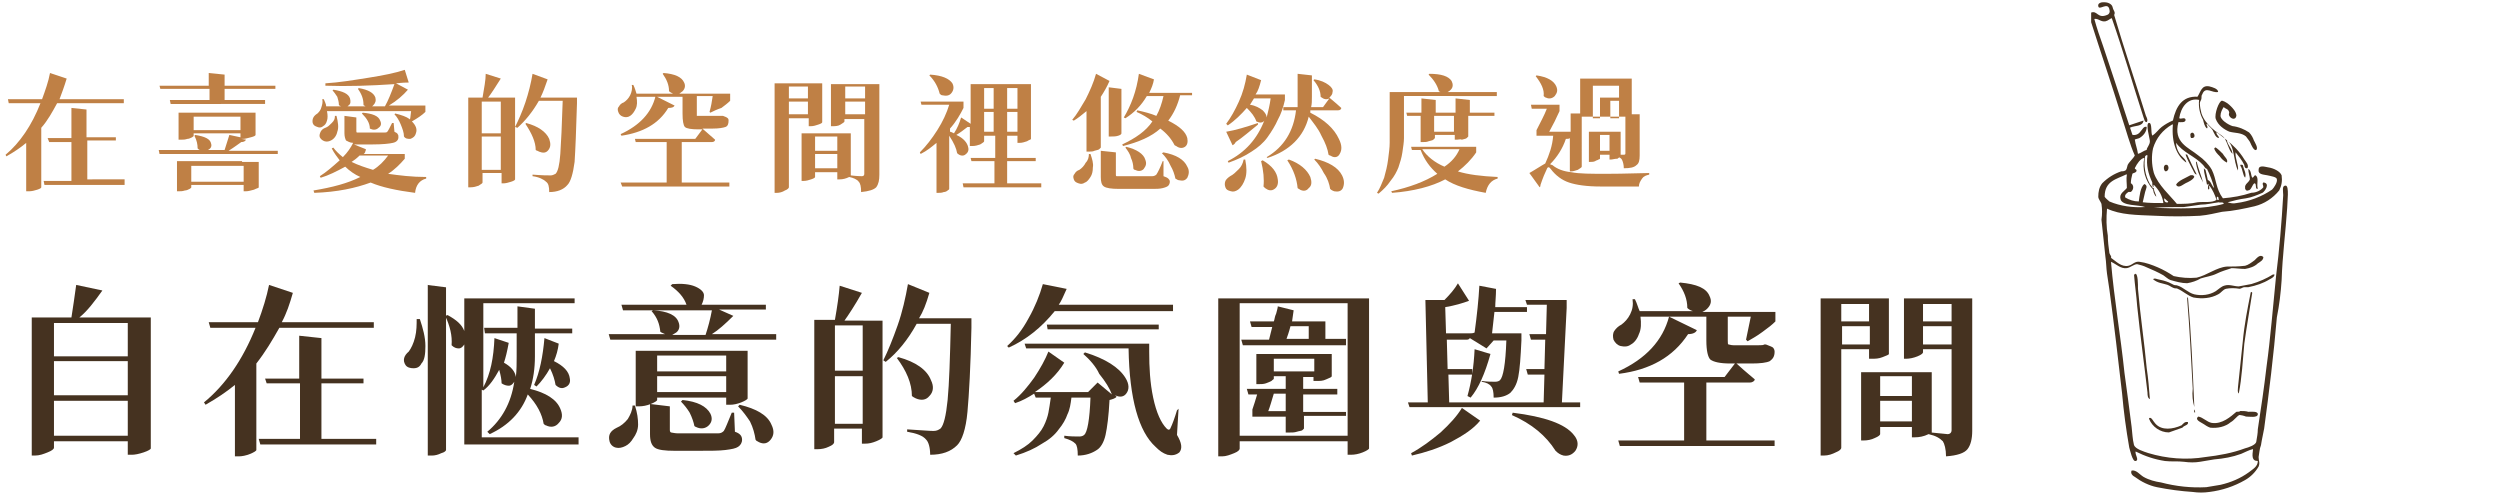 <?xml version="1.0" encoding="utf-8"?>
<!-- Generator: Adobe Illustrator 28.0.0, SVG Export Plug-In . SVG Version: 6.00 Build 0)  -->
<svg version="1.1" id="type_text01_sp" xmlns="http://www.w3.org/2000/svg" xmlns:xlink="http://www.w3.org/1999/xlink" x="0px"
	 y="0px" width="315px" height="63px" viewBox="0 0 315 63" enable-background="new 0 0 315 63" xml:space="preserve">
<g id="グループ_6263" transform="translate(280.185 0.286)">
	<g>
		<defs>
			<rect id="SVGID_1_" x="-16.7" y="0" width="24.8" height="61.9"/>
		</defs>
		<clipPath id="SVGID_00000036939817045072408350000013024870741841509548_">
			<use xlink:href="#SVGID_1_"  overflow="visible"/>
		</clipPath>
		
			<g id="グループ_6262" transform="translate(0 0)" clip-path="url(#SVGID_00000036939817045072408350000013024870741841509548_)">
			<path id="パス_28282" fill-rule="evenodd" clip-rule="evenodd" fill="#453220" d="M0,13.2c-0.2,0.3-0.4,0.7-0.4,1.1
				c0,0.5,0.9,1.1,1.5,1.3c0.8,0.1,1.5,0.4,2.1,0.8c0.3,0.3,0.5,0.7,0.6,1c0.1,0.2,0.6,1,0.3,1.2c-0.3,0.2-0.7-0.8-0.7-0.8
				c-0.1-0.3-0.4-0.6-0.6-0.9c-0.6-0.5-1.4-0.4-2.1-0.6C0,16-0.7,15.5-1,14.7c-0.2-0.6,0.4-2.3,0.8-2.3c0.4,0.1,0.8,0.4,1.1,0.7
				c0.2,0.2,0.7,0.7,0.7,1.2c-0.1,0.6-0.7,0.4-0.9,0c-0.1-0.2,0-0.3,0-0.4C0.6,13.4,0.3,13.5,0,13.2"/>
			<path id="パス_28283" fill-rule="evenodd" clip-rule="evenodd" fill="#453220" d="M-4.1,17.1c-0.1-0.1-0.1-0.3-0.1-0.5
				C-3.8,16-3.3,17.2-4.1,17.1"/>
			<path id="パス_28284" fill-rule="evenodd" clip-rule="evenodd" fill="#453220" d="M0.4,20.2C0,20-0.3,19.7-0.5,19.4
				c-0.3-0.3-0.6-0.6-0.7-1c0,0,0.1,0,0.1-0.1c0,0,0.1,0,0.1,0c0,0,0,0,0,0c0.3,0.2,0.6,0.5,0.9,0.8C0.1,19.5,0.6,19.8,0.4,20.2"/>
			<path id="パス_28285" fill-rule="evenodd" clip-rule="evenodd" fill="#453220" d="M-3.4,21.7c-0.3,0-0.4-0.5-0.6-0.8
				c-0.3-0.6-0.6-1.1-0.8-1.7c0.1-0.1,0,0,0.2,0C-4.2,20.1-3.8,20.9-3.4,21.7"/>
			<path id="パス_28286" fill-rule="evenodd" clip-rule="evenodd" fill="#453220" d="M-3.5,20.1h0.1c0.2,0.9,0.6,1.8,0.8,2.6
				C-3.1,21.8-3.4,21-3.5,20.1"/>
			<path id="パス_28287" fill-rule="evenodd" clip-rule="evenodd" fill="#453220" d="M2.4,20.5c0.1,0.5,0.5,1.1,0.3,1.6
				c-0.3-0.3-0.3-1.1-0.6-1.5c0-0.1,0-0.1,0-0.1C2.2,20.4,2.2,20.5,2.4,20.5"/>
			<path id="パス_28288" fill-rule="evenodd" clip-rule="evenodd" fill="#453220" d="M-7.1,20.5c0.3,0.3,0.1,0.8-0.2,0.8
				S-7.7,20.3-7.1,20.5"/>
			<path id="パス_28289" fill-rule="evenodd" clip-rule="evenodd" fill="#453220" d="M3.1,21L3.1,21c0.4,0.2,0.3,0.8,0.5,1.1
				c0.2,0,0.2-0.3,0.4-0.3c0.5,0.3,0.1,1.1,0.3,1.7c-0.4,0.1-0.1-0.6-0.4-0.7c-0.3,0.1-0.4,0.9-0.8,0.9c-0.2,0.1-0.3,0-0.4-0.2
				c0,0,0-0.1,0-0.1c-0.1-0.5,0.5-0.7,0.6-1.1C3.3,21.9,3.1,21.5,3.1,21"/>
			<path id="パス_28290" fill-rule="evenodd" clip-rule="evenodd" fill="#453220" d="M-3.7,22c-0.2,0.4-0.7,0.6-1.1,0.8
				C-5.2,23-5.7,23.5-6,23c0.2-0.5,1.3-0.9,1.8-1.2C-4.1,21.8-3.8,21.7-3.7,22"/>
			<path id="パス_28291" fill-rule="evenodd" clip-rule="evenodd" fill="#453220" d="M-8.9,23.4h0.1c0,0.5,0.3,0.8,0.3,1.1
				C-8.8,24.2-8.9,23.8-8.9,23.4"/>
			<path id="パス_28292" fill-rule="evenodd" clip-rule="evenodd" fill="#453220" d="M-11.1,34.2C-11.1,34.2-11.1,34.2-11.1,34.2
				c0.3,0.1,0.3,1.3,0.3,1.9c0.3,3.5,0.8,6.7,1.1,10c0.2,1.3,0.3,2.6,0.4,3.9c-0.3-0.1-0.3-0.6-0.3-0.8c-0.4-3.5-0.9-7.1-1.3-10.9
				c-0.1-1.4-0.3-2.7-0.4-4C-11.2,34.3-11.2,34.3-11.1,34.2"/>
			<path id="パス_28293" fill-rule="evenodd" clip-rule="evenodd" fill="#453220" d="M6.2,34.3c0.1,0,0.1,0,0.2,0
				c0,0.3-0.4,0.5-0.6,0.6c-0.8,0.5-1.7,0.8-2.7,1c-0.2,0-0.3,0-0.5,0c-0.2,0-0.4,0.2-0.6,0.2c-0.6-0.1-1.2-0.1-1.7,0
				c-0.4,0.1-0.6,0.5-1,0.7c-0.9,0.5-2,0.6-3.1,0.4c-0.7-0.2-1.3-0.8-2-1.1c-0.1-0.1-0.3,0-0.5-0.1c-0.3-0.1-0.5-0.3-0.8-0.4
				c-0.6-0.2-1.2-0.2-1.8-0.7c0.2-0.2,0.5,0,0.6,0c0.5,0.1,0.9,0.2,1.4,0.4c0.2,0.1,0.4,0.2,0.6,0.3c0.2,0.1,0.3,0,0.5,0.1
				c0.7,0.2,1.3,0.9,2.1,1.1c0.9,0.2,1.9,0.1,2.7-0.4c0.3-0.2,0.7-0.6,1.1-0.7c0.6-0.2,1.2,0.1,1.8,0.1c0.5-0.1,1.1-0.2,1.6-0.3
				C4.5,35.2,5.4,34.8,6.2,34.3"/>
			<path id="パス_28294" fill-rule="evenodd" clip-rule="evenodd" fill="#453220" d="M3.6,36.6c-0.3,2-0.7,4.2-1,6.4
				c-0.2,2.1-0.3,4.3-0.7,6.3c-0.2-0.2-0.1-0.5-0.1-0.8c0.2-1.8,0.4-3.8,0.6-5.7c0.2-2.2,0.6-4.2,1-6.2c0-0.1,0.1-0.1,0.1-0.1
				L3.6,36.6z"/>
			<path id="パス_28295" fill-rule="evenodd" clip-rule="evenodd" fill="#453220" d="M-4.6,37.2c0,0,0.1,0,0.1,0
				c0.4,4.5,0.6,9.1,0.8,13.8c-0.2-0.7-0.3-1.5-0.2-2.3C-4.1,45-4.3,41-4.6,37.4C-4.6,37.3-4.6,37.3-4.6,37.2"/>
			<path id="パス_28296" fill-rule="evenodd" clip-rule="evenodd" fill="#453220" d="M-3.7,51.3c0.1,0.1,0.1,0.3,0.1,0.4
				C-3.8,51.7-3.7,51.4-3.7,51.3"/>
			<path id="パス_28297" fill-rule="evenodd" clip-rule="evenodd" fill="#453220" d="M-3.2,52.2c0.6,0.1,1.1,0.7,1.7,0.8
				c1.3,0.2,2.4-0.8,3.1-1.4c0.2,0,0.4,0,0.5-0.1c0.3,0,0.7,0,1,0.1c0.4,0,1.2-0.1,1.2,0.3c0,0.5-1.1,0.3-1.5,0.3
				C2.6,52.1,2.1,52,2,52c-0.3,0.1-0.7,0.7-1.1,0.9c-0.7,0.6-1.7,0.8-2.6,0.7c-0.3-0.1-0.6-0.3-0.9-0.5C-2.9,52.9-3.7,52.6-3.2,52.2
				"/>
			<path id="パス_28298" fill-rule="evenodd" clip-rule="evenodd" fill="#453220" d="M-4.5,52.9c0.1,0.4-0.5,0.4-0.7,0.7
				c-0.6,0.2-1.1,0.4-1.7,0.6c-1.1,0-2.1-0.7-2.5-1.7c0-0.1,0-0.1,0-0.1c0.3-0.2,0.5,0.4,0.8,0.7c0.8,0.9,2.2,0.7,3.3,0.2
				C-5.1,53.1-4.9,52.8-4.5,52.9"/>
			<path id="パス_28299" fill-rule="evenodd" clip-rule="evenodd" fill="#453220" d="M7.8,23.1c-0.5,0-0.3,0.7-0.3,1.2
				c-0.2,3.5-0.5,7-0.9,10.2c-0.4,3.9-0.7,7.8-1.2,11.4c-0.3,2.6-0.7,5.3-1.1,7.9c0,0.5-0.1,1-0.2,1.6c-0.1,0.4-1,0.7-1.4,0.8
				c-1.6,0.6-3.3,0.9-5,1.1c-2.4,0.4-4.9,0.2-7.2-0.5c-0.6-0.2-1.6-0.5-1.8-1c-0.2-0.8-0.2-1.5-0.3-2.3c-0.3-2.3-0.6-4.7-0.9-6.8
				c-0.5-4.8-1.3-9.3-1.7-14c0.7,0.3,1.2,0.9,2,0.8c0.5-0.1,0.9-0.5,1.3-0.5c0.4,0.1,0.8,0.2,1.2,0.4c0.7,0.3,1.4,0.6,2.1,1
				c0.3,0.2,0.6,0.5,0.9,0.6c0.7,0.2,1.4,0.4,2.1,0.4c0.6-0.1,1.2-0.3,1.7-0.6c0.6-0.2,1.4-0.3,2-0.6c0.6-0.3,1.3-0.5,1.9-0.7
				c0.5,0,1.1,0.1,1.7,0.1c0.6-0.1,1.2-0.3,1.6-0.7c0.3-0.2,0.7-0.4,0.7-0.8c-0.4-0.4-0.8,0.1-1.1,0.4c-0.4,0.3-0.8,0.6-1.2,0.7
				c-0.8,0.1-1.6,0.1-2.3,0.1c-1.3,0.1-2.5,1.1-3.8,1.4c-1,0.1-2,0-2.9-0.2c-0.6-0.4-1.3-0.8-2-1.1c-0.7-0.3-1.5-0.6-2.3-0.7
				c-0.6-0.1-0.9,0.4-1.4,0.5c-0.9,0.2-1.6-0.6-2.2-1c0.1-0.2-0.1-0.3-0.2-0.6c-0.1-0.7-0.2-1.5-0.2-2.2c-0.2-1.1-0.2-2.2-0.1-3.4
				c1.7,0.8,3.7,0.8,6.1,0.9c1.9,0.1,3.7,0.1,5.6,0c1.1-0.1,1.8-0.3,2.8-0.5c1.4-0.1,2.8-0.4,4.1-0.7c1.2-0.3,2.3-1,3.1-2
				c0.3-0.6,0.4-1.2,0.3-1.9c-0.2-0.5-1-0.9-1.7-1c-0.5-0.1-1.2-0.3-1.2,0.3c-0.1,0.6,0.6,0.6,1.1,0.7c0.4,0.1,1.2,0.2,1.2,0.5
				c0.1,0.4-0.4,1.1-0.6,1.3c-1.3,0.9-2.9,1.5-4.5,1.7c-0.4,0.1-0.8,0-1.1-0.1c0.7-0.2,1.5-0.4,2.3-0.5c0.7-0.1,1.4-0.4,2.1-0.7
				c0.3-0.2,1-1.2,0.1-1.3c-0.2,0.2,0,0.3,0,0.6C4.7,23.7,4.1,24,3.5,24c-1.2,0.4-2.4,0.6-3.6,0.7c-0.9-1.2-0.8-2.4-1.4-3.6
				c-0.4-0.7-1-1.3-1.7-1.8c-1.2-1-3.2-1.6-2.5-4.2c0.3,0,0.9,0.1,0.9-0.3c-0.1-0.4-0.6,0-0.8-0.2c0.2-1.4,1.1-2.6,2.5-2.3
				c-0.1,0.9,0.1,1.8,0.5,2.5c0.1,0.4,0.2,0.9,0.5,1.1c0.2-0.3-0.2-0.4,0-0.6c0.2,0.3,0.5,0.5,0.7,0.8c0.2,0.4,0.4,1,0.8,1
				c0-0.3-0.4-0.4-0.3-0.8c0.3,0.3,0.6,0.4,0.9,0.7c0.5,0.6,0.6,1.6,1.1,2.1c0-0.6-0.6-1.1-0.7-1.7C1.4,18,1.2,20,1.8,21.2
				c0.1-0.7-0.4-1.6-0.3-2.3c0.4,0.5,0.8,1,1.1,1.6C2.6,20.7,2.7,21,3,20.9c0.2-0.4-0.2-0.8-0.4-1.1c-0.6-1-1.4-1.8-2.3-2.5
				c-1.2-1-2.6-1.8-3.1-3.3c-0.1-0.4-0.2-0.8-0.2-1.3c0-0.2,0.2-0.4,0.2-0.6c0-0.2,0-0.4,0.1-0.5c0.4-1.1,1.3-0.1,2-0.3
				c0-0.4-0.7-0.6-1.1-0.7c-1-0.2-1.1,0.7-1.5,1.3c-1.9-0.1-2.7,1.2-3.1,3c-0.5,0.2-1,0.5-1.4,0.8c-0.4,0.3-0.7,0.8-1.2,1.1
				c-0.2-0.4,0-1.6-0.4-1.6c-0.5,0,0.1,2,0.1,2.3c0,0.5-0.4,0.8-0.4,1.1c-0.4,0.1-0.7,0.4-1.1,0.5c-0.1-0.7-0.3-1.1-0.4-1.8
				c0.2-0.1,0.4-0.1,0.6-0.2c0.5-0.3,0.9-0.8,0.9-1.4c-0.4-0.1-0.5,0.3-0.8,0.6c-0.2,0.3-0.6,0.5-1,0.4c-0.1-0.3-0.2-0.6-0.3-0.9
				c0.6-0.3,1.6-0.1,1.7-0.9c-0.6,0.2-1.2,0.4-1.8,0.6c-1.1-3.4-2.2-6.7-3.3-10c-0.4-1.1-0.8-2.3-1.1-3.4c0.5-0.1,0.8,0.4,1.4,0.3
				c0.4-0.1,0.5-0.3,0.8-0.4c1.4,4,2.7,8.5,4,12.5c0.1,0.2,0.1,0.6,0.4,0.6c0.2-0.2,0-0.6-0.1-0.8c-1.3-4.2-2.8-8.6-4-12.7
				c0.2-0.4-0.1-0.5-0.2-1c-0.2-0.8-2-0.8-1.8-0.1c0.1,0.6,1.2-0.6,1.4,0.4c0.1,0.3,0,0.6-0.3,0.7c-1.2,0.5-1.2-0.6-2-0.3
				c-0.4,0.2-0.1,0.5-0.1,0.9c1.3,4.1,2.7,8.2,4,12.4c0.5,1.5,1,3.4,1.6,4.7c-0.2,0.4-0.7,0.8-0.9,1.2c-0.1,0.3-0.1,0.6-0.3,0.7
				c-0.2,0.1-0.3,0.1-0.5,0.1c-0.9,0.3-1.7,0.8-2.4,1.5c-0.4,0.5-0.5,1.1-0.5,1.7c0,0.3,0.3,0.6,0.4,0.9c0.1,0.7,0.1,1.3,0,2
				l0.5,4.7c0.1,0.6,0.1,1.4,0.2,2.1s0.2,1.3,0.3,2c0.6,4.4,1.1,8.8,1.6,13.1c0.2,2.3,0.5,4.5,0.9,6.8c0.1,0.3,0.4,1.8,0.8,1.7
				c0.5-0.1-0.1-0.8,0-1.2c1.2,0.6,2.4,1,3.7,1.2c0.8,0.1,1.6,0,2.4,0.1c0.7,0.1,1.4,0.1,2,0c0.6-0.1,1.2-0.2,1.8-0.3
				c1.2-0.1,2.3-0.3,3.4-0.7c0.5-0.2,1-0.5,1.5-0.6c-0.1,0.8-0.2,1.5,0.6,1.5c0,0.7-0.6,1-1.1,1.4c-1.1,0.8-2.3,1.3-3.6,1.6
				c-0.6,0.1-1.2,0.2-1.8,0.3c-1.9,0.1-3.8-0.1-5.7-0.6c-0.7-0.1-1.5-0.3-2.2-0.7c-0.5-0.3-0.9-0.9-1.5-0.8
				c-0.2,0.4,0.2,0.7,0.4,0.8c0.8,0.6,1.8,1.1,2.8,1.3c1.5,0.3,3,0.5,4.5,0.6c0.7,0.1,1.4,0.1,2.1,0c1.6-0.2,3.1-0.7,4.5-1.5
				c0.7-0.4,1.3-1,1.7-1.7c0.2-0.5,0-0.7,0-1.2c0.1-0.5,0.1-1,0.3-1.5c0.1-0.7,0.3-1.5,0.4-2.1c0.6-4.4,1.2-9.3,1.6-14
				C7,38.2,7.2,36.6,7.3,35c0.1-3.1,0.5-6,0.7-9.1C8,25.2,8.3,23.1,7.8,23.1 M0,25.4c-2.4,0.7-5.8,0.6-8.8,0.5
				c1.3-0.1,2.5-0.1,3.8-0.1c0.7-0.1,1.4-0.2,2.1-0.3c0.8,0,1.5-0.2,2.3-0.3C-0.5,25.3,0,25.1,0,25.4 M-7.5,24.7
				c0.2,0.1,0.3,0.3,0.5,0.4c0,0.2-0.2,0.1-0.3,0.1C-7.5,25.1-7.5,24.9-7.5,24.7 M-0.8,24.5c0.2,0,0.1,0.2,0.2,0.4h-0.2
				C-0.9,24.7-0.9,24.6-0.8,24.5 M-8.9,18.4c0.4-1.3,1.2-2.3,2.4-3c0,0,0.1,0,0.1,0c-0.2,2.3,0.5,4,1.7,4.8
				c-0.1-0.5-0.6-0.7-0.9-1.2C-5.8,18.7-6,18.2-6,17.7c0.8,1.2,2.4,1.7,3.4,2.8c0.2,0.2,0.2,0.4,0.5,0.5c0.4,0.8,0.7,1.6,0.9,2.4
				c-0.3-0.2-0.4-0.9-0.8-1c-0.1-0.5-0.2-0.9-0.3-1.3c-0.1,0-0.1-0.1-0.2-0.2c0,0.7,0.3,1.4,0.4,2.1c0.1,0,0.1-0.2,0.2-0.1
				c0,0.2-0.2,0.5,0,0.7c0.2-0.1,0-0.3,0.1-0.5c0.4,0.5,0.7,1.2,0.9,1.8c-0.6,0.4-1.5,0.2-2.4,0.3c-0.9,0.2-1.7,0.2-2.6,0.2
				c-0.8-1-2.4-2.4-2.9-3.9C-9.1,20.4-9.1,19.3-8.9,18.4 M-12,23.9c0.1,0,0.2,0,0.3,0c0.4-0.3,0.4-0.9,0-1.1c0-0.4,0.1-0.8,0.2-1.2
				c0.1-0.1,0.4-0.1,0.5-0.3c0.1-0.3-0.2-0.2-0.2-0.4c0.3-0.6,0.7-1.2,1.2-1.3c-0.3,1.4,0.1,2.9,1.1,4c0-0.3-0.2-0.4-0.4-0.7
				c-0.6-1.1-0.8-2.3-0.6-3.5c0.1-0.1,0.2-0.2,0.3-0.1c-0.2,1.2,0.1,2.3,0.6,3.4c0,0.2,0,0.4,0.1,0.6c0.1,0,0-0.3,0.1-0.3
				c0.6,0.6,1.1,1.4,1.2,2.3c-0.9,0-1.8,0-2.6-0.1c0.1-0.4,0.2-0.9,0.3-1.3c0.1-0.4,0.4-0.8-0.1-1c-0.5,0.4-0.6,1.5-0.7,2.2
				c-0.6,0-1.2-0.2-1.7-0.5C-12.5,24.3-12.3,24.1-12,23.9 M-15,24.5c0-2,1.5-2.2,2.7-2.8h0.1c-0.1,0.6,0,1.1,0,1.7
				c-0.3,0.4-1,0.7-0.8,1.4c0.2,0.9,2.3,0.7,3.1,1c-1.5,0.1-3.1-0.1-4.5-0.7C-14.6,24.9-14.9,24.7-15,24.5"/>
		</g>
	</g>
</g>
<g>
	<path fill="#BF8045" d="M5.2,16.1v0.5v7c0,0.1-0.2,0.2-0.5,0.3c-0.3,0.1-0.7,0.2-1,0.2H3.3V18c-0.7,0.6-1.6,1.2-2.5,1.7l-0.1-0.2
		C2.5,18,4,15.8,5.1,13h-4L1,12.5h4.3c0.4-1.1,0.8-2.2,1-3.3l2.1,0.7c-0.3,1-0.6,1.8-0.9,2.6h8.1V13H7.2C6.6,14.1,6,15.2,5.2,16.1z
		 M15.7,22.8v0.5H5.6l-0.1-0.5H9v-4.9H6.2L6,17.4h3v-3.8l1.9,0.2v3.5h3.7v0.4H11v4.9H15.7z"/>
	<path fill="#BF8045" d="M35,18.9v0.5H20.1L20,18.9h5.2c-0.1,0-0.2-0.1-0.3-0.2c0-0.5-0.1-1-0.4-1.6l0.1-0.1c1.2,0.2,1.9,0.5,2,1.1
		c0.1,0.3,0,0.6-0.4,0.8l2.1,0c0.2-0.6,0.4-1.3,0.6-1.9l1.4,0.3v-0.5h-5.9v0.3c0,0.1-0.1,0.1-0.2,0.2c-0.2,0.1-0.4,0.2-0.6,0.2
		c-0.3,0.1-0.5,0.1-0.8,0.1h-0.3v-3.4h2h5.6h2.1V15v2c0,0.1-0.2,0.2-0.6,0.3c-0.4,0.1-0.7,0.2-1,0.2h-0.2l0.6,0.1
		c-0.1,0.2-0.3,0.3-0.6,0.3c-0.3,0.2-0.8,0.6-1.6,1.1H35z M20.2,11.2l-0.1-0.4h6.2V9.2l2,0.2v1.4h6.4v0.4h-6.4v1.4h5.1v0.5H21.5
		l-0.1-0.5h5v-1.4H20.2z M30.5,20.4h2.1v0.7v2.5c0,0.1-0.2,0.1-0.6,0.3c-0.4,0.1-0.7,0.2-1,0.2h-0.3v-0.8h-6.6v0.3
		c0,0.1-0.1,0.1-0.2,0.2c-0.2,0.1-0.4,0.2-0.6,0.2c-0.3,0.1-0.5,0.1-0.7,0.1h-0.3v-3.8h2H30.5z M24.1,22.9h6.6v-2h-6.6V22.9z
		 M24.4,16.4h5.9v-1.7h-5.9V16.4z"/>
	<path fill="#BF8045" d="M51.8,14H41.2c0.1,0.5,0.1,0.9,0,1.2c-0.1,0.4-0.3,0.6-0.5,0.7c-0.2,0.2-0.5,0.2-0.7,0.1
		c-0.3-0.1-0.5-0.2-0.6-0.5c-0.1-0.5,0.1-0.9,0.6-1.2c0.2-0.2,0.4-0.4,0.5-0.8c0.1-0.3,0.2-0.7,0.1-1l0.2,0c0.1,0.3,0.3,0.6,0.3,0.9
		h7.4c0.4-0.7,0.8-1.7,1.2-2.8c-3,0.2-5.9,0.3-8.7,0.2l0-0.3c1.7-0.1,3.5-0.4,5.4-0.7c1.9-0.3,3.4-0.6,4.6-1l0.5,1.6
		c-0.9,0-1.4,0.1-1.6,0.1l1.5,0.8c-0.6,0.7-1.4,1.4-2.4,2h2.7h1.9v0.8c-0.4,0.4-1,0.8-1.7,1.2c0.5,0.5,0.7,1,0.5,1.5
		c-0.1,0.4-0.4,0.6-0.7,0.7c-0.3,0-0.6,0-0.8-0.3c0-0.5-0.2-1-0.4-1.5c-0.2-0.5-0.5-1-0.8-1.3l0.1-0.1c0.8,0.2,1.4,0.4,1.8,0.7
		C51.7,15.2,51.7,14.7,51.8,14z M51,19.2V20c-0.6,0.7-1.3,1.4-2.1,1.9c1.4,0.2,3,0.4,4.8,0.4v0.2c-0.8,0.2-1.3,0.8-1.4,1.8
		C50,24,48.1,23.6,46.7,23c-1.9,0.7-4.2,1.2-7.1,1.3L39.5,24c2.4-0.4,4.3-0.9,5.9-1.7C44.7,22,44,21.5,43.5,21
		c-1.1,0.6-2.1,1.1-3.1,1.4l-0.1-0.2c0.8-0.5,1.6-1.2,2.5-2c-0.3-0.4-0.7-0.9-1-1.5l0.2-0.1c0.3,0.4,0.7,0.8,1.2,1.2
		c0.6-0.6,1-1.2,1.3-1.8c-0.4,0-0.7-0.2-0.9-0.3c-0.1-0.2-0.2-0.5-0.2-0.9v-2.2l1.5,0.2v1.7c0,0.1,0,0.2,0.1,0.2c0.1,0,0.2,0,0.5,0
		H47c0.8,0,1.3,0,1.4,0c0.2,0,0.3,0,0.4-0.1c0.1-0.1,0.3-0.5,0.6-1.1h0.2l0.1,1.1c0.2,0.1,0.4,0.2,0.4,0.3c0.1,0.1,0.1,0.2,0.1,0.4
		c0,0.3-0.2,0.6-0.7,0.7c-0.4,0.1-1.3,0.2-2.6,0.2h-1.8c-0.2,0-0.4,0-0.5,0l1.5,0.6c0,0.2-0.1,0.3-0.1,0.4c-0.1,0.1-0.1,0.2-0.2,0.2
		H49H51z M42.2,14.6h0.2c0.2,0.8,0.3,1.5,0.1,2c-0.1,0.5-0.4,0.9-0.8,1.1c-0.2,0.1-0.5,0.2-0.8,0.1c-0.3-0.1-0.5-0.3-0.6-0.5
		c-0.1-0.2,0-0.5,0.1-0.7c0.1-0.2,0.3-0.4,0.6-0.5c0.3-0.1,0.5-0.3,0.8-0.6C42.1,15.2,42.2,15,42.2,14.6z M41.9,11.4l0.1-0.1
		c1.2,0.2,1.9,0.5,2.1,1.1c0.1,0.4,0.1,0.7-0.2,0.9c-0.3,0.3-0.7,0.3-1.1,0c-0.1,0-0.1-0.1-0.1-0.1c0-0.3-0.1-0.7-0.2-1
		C42.3,11.9,42.1,11.6,41.9,11.4z M48.9,19.6h-3.6c-0.4,0.4-0.7,0.6-1,0.8c0.8,0.4,1.7,0.7,2.7,1C47.7,21,48.4,20.3,48.9,19.6z
		 M45.1,11.2l0.1-0.1c1.2,0.2,1.9,0.6,2.1,1.2c0.1,0.4,0,0.7-0.3,1c-0.3,0.3-0.7,0.3-1.1,0c-0.1,0-0.1-0.1-0.1-0.1
		C45.8,12.5,45.6,11.9,45.1,11.2z M45.6,14.3l0.1-0.1c1.2,0.1,2,0.4,2.2,1c0.2,0.4,0.1,0.7-0.2,0.9c-0.3,0.3-0.7,0.3-1.1,0.1
		C46.6,15.5,46.2,14.9,45.6,14.3z"/>
	<path fill="#BF8045" d="M64.9,12.3v0.8v9.5c0,0.1-0.2,0.2-0.5,0.3c-0.3,0.1-0.7,0.2-0.9,0.2h-0.3v-1.3h-2.4v1.2
		c0,0.1-0.2,0.2-0.5,0.4c-0.3,0.1-0.6,0.2-1,0.2H59V12.3h1.8c0.2-1.2,0.4-2.2,0.4-3l1.9,0.6c-0.7,1.1-1.2,1.9-1.6,2.4H63H64.9z
		 M63.1,12.8h-2.4v4h2.4V12.8z M60.7,21.4h2.4v-4.2h-2.4V21.4z M72.7,12.3V13c-0.1,3.4-0.2,5.9-0.3,7.4c-0.2,1.5-0.5,2.5-0.9,2.9
		c-0.5,0.6-1.3,0.9-2.3,0.9c0-0.7-0.1-1.1-0.4-1.3c-0.3-0.3-0.9-0.6-1.7-0.7l0-0.2c1.2,0.1,1.9,0.1,2.3,0.1c0.2,0,0.4-0.1,0.6-0.2
		c0.3-0.3,0.5-1.1,0.6-2.5c0.1-1.4,0.2-3.6,0.3-6.7h-3c-0.8,1.4-1.7,2.5-2.7,3.4L64.9,16c0.4-0.8,0.9-1.9,1.3-3.1
		c0.4-1.2,0.7-2.4,0.9-3.6L69,10c-0.3,0.9-0.6,1.7-0.9,2.3h2.5H72.7z M66.2,15.6l0.1-0.1c1.5,0.4,2.5,1.1,2.9,2
		c0.2,0.6,0.2,1-0.1,1.4c-0.3,0.4-0.7,0.4-1.2,0.2c-0.1-0.1-0.3-0.1-0.4-0.2C67.5,17.9,67,16.8,66.2,15.6z"/>
	<path fill="#BF8045" d="M89.5,14.2l-0.1-0.1c0.2-0.7,0.3-1.3,0.4-2h-2v2.1c0,0.2,0,0.3,0,0.4c0,0,0.2,0,0.4,0h2.3
		c0.2,0,0.4,0,0.5,0h0.1c0.3,0.1,0.5,0.2,0.6,0.3c0.1,0.1,0.1,0.2,0.1,0.3c0,0.4-0.1,0.7-0.4,0.8c-0.3,0.1-0.8,0.2-1.6,0.2h-1.3
		c0.9,0.8,1.5,1.3,1.6,1.4c0,0.2-0.2,0.3-0.4,0.3h-3.8V23h6v0.5H78.4L78.2,23H84v-5.1h-3.9L80,17.5h7.6l0.9-1.2H88
		c-0.9,0-1.5-0.1-1.7-0.3c-0.2-0.2-0.3-0.8-0.3-1.7v-2.1h-5.8c0.1,0.6,0.1,1.1-0.1,1.5c-0.2,0.4-0.4,0.7-0.7,0.9
		c-0.3,0.2-0.6,0.2-0.9,0.1c-0.3-0.1-0.5-0.3-0.6-0.6c-0.1-0.3-0.1-0.5,0.1-0.7c0.1-0.2,0.3-0.4,0.6-0.5c0.3-0.2,0.6-0.5,0.8-0.9
		s0.3-0.9,0.2-1.3l0.2,0c0.2,0.4,0.3,0.8,0.4,1.1h4.6c-0.2-0.1-0.4-0.2-0.5-0.3c0-0.8-0.3-1.5-0.8-2.2l0.1-0.1
		c1.4,0.1,2.3,0.5,2.6,1.2c0.2,0.4,0.1,0.8-0.2,1.1c-0.1,0.1-0.3,0.2-0.4,0.3h4.2h2.2v0.9c-0.3,0.3-0.7,0.6-1.1,0.9
		C90.3,13.8,89.9,14,89.5,14.2z M78.3,17.1l-0.1-0.2c2.4-1.1,3.9-2.7,4.4-4.8l2.4,1.2c-0.1,0.2-0.3,0.3-0.8,0.3
		C83,15.6,81,16.7,78.3,17.1z"/>
	<path fill="#BF8045" d="M101.8,14.9h-2.4v8.7c0,0.1-0.2,0.3-0.5,0.4c-0.3,0.2-0.7,0.3-1,0.3h-0.3V10.5h1.9h2.2h1.9v0.7v4.2
		c0,0.1-0.2,0.2-0.5,0.3c-0.3,0.1-0.6,0.2-0.9,0.2h-0.3V14.9z M101.8,10.9h-2.4v1.5h2.4V10.9z M99.4,14.4h2.4v-1.6h-2.4V14.4z
		 M110.8,10.5v0.8V22c0,0.7-0.1,1.2-0.4,1.6c-0.3,0.3-0.9,0.5-1.9,0.6c0-0.7-0.1-1.1-0.3-1.3c-0.2-0.3-0.7-0.5-1.2-0.6
		c-0.4,0.2-0.8,0.3-1.2,0.3h-0.3v-0.9h-2.8v0.6c0,0.1-0.2,0.2-0.5,0.3c-0.3,0.1-0.6,0.2-1,0.2H101v-6h1.7h2.6h1.9v0.7v4.6
		c0.8,0.1,1.3,0.1,1.4,0.1c0.2,0,0.3-0.1,0.3-0.3v-6.9h-2.5v0.3c0,0.1-0.2,0.2-0.5,0.4s-0.7,0.2-1,0.2h-0.2v-5.3h1.8h2.3H110.8z
		 M105.5,17.2h-2.8V19h2.8V17.2z M102.7,21.2h2.8v-1.8h-2.8V21.2z M109,10.9h-2.5v1.5h2.5V10.9z M106.5,14.4h2.5v-1.6h-2.5V14.4z"/>
	<path fill="#BF8045" d="M131.2,23.1v0.5h-9.8l-0.1-0.5h4v-2.8h-2.9l-0.1-0.4h3.1v-2.8H124v0.7c0,0.1-0.2,0.2-0.5,0.4
		c-0.3,0.1-0.6,0.2-1,0.2h-0.3V16c-0.1,0-0.2,0-0.3,0c-0.5,0.4-0.9,0.7-1.4,1c0.9,0.4,1.4,1,1.5,1.6c0.1,0.4-0.1,0.7-0.4,0.9
		c-0.3,0.2-0.7,0.1-1-0.2c-0.1-0.6-0.4-1.3-1-2.2v6.7c0,0.1-0.1,0.1-0.2,0.2c-0.1,0.1-0.3,0.2-0.5,0.2c-0.2,0.1-0.5,0.1-0.7,0.1H118
		V18c-0.6,0.5-1.2,1-2,1.4l-0.1-0.2c0.8-0.8,1.5-1.7,2.2-2.8c0.7-1.1,1.2-2.2,1.5-3.2h-3.5l-0.1-0.4h3.5h1.9v0.8
		c-0.4,0.8-0.9,1.7-1.7,2.6v0.4c0.1,0,0.3,0.1,0.5,0.2c0.4-0.6,0.7-1.3,0.9-2l1.2,0.8v-5h1.8h3.9h1.9v0.7v6.2c0,0.1-0.2,0.1-0.5,0.3
		c-0.3,0.1-0.6,0.2-0.9,0.2h-0.3v-0.9h-1.3v2.8h3.6v0.4h-3.6v2.8H131.2z M117.1,9.5l0.1-0.1c1.5,0.1,2.4,0.5,2.8,1.1
		c0.2,0.4,0.2,0.8-0.1,1.2c-0.3,0.4-0.7,0.4-1.2,0.3c-0.1,0-0.2-0.1-0.3-0.2C118.2,11,117.8,10.2,117.1,9.5z M125.3,11.1H124v2.6
		h1.2V11.1z M124,16.6h1.2v-2.5H124V16.6z M128.2,11.1h-1.3v2.6h1.3V11.1z M126.9,16.6h1.3v-2.5h-1.3V16.6z"/>
	<path fill="#BF8045" d="M136.9,19v-5c-0.6,0.5-1.1,0.9-1.6,1.2l-0.2-0.1c0.6-0.7,1.1-1.6,1.7-2.6c0.5-1,1-2.1,1.3-3.2l1.7,0.9
		c-0.3,0.7-0.7,1.4-1.1,2v0.5v5.9c0,0-0.1,0.1-0.2,0.2c-0.1,0.1-0.3,0.1-0.6,0.2c-0.2,0.1-0.4,0.1-0.6,0.1H136.9z M137.2,19.4h0.2
		c0.2,0.6,0.4,1.2,0.3,1.7c0,0.5-0.1,0.9-0.3,1.2c-0.2,0.3-0.4,0.6-0.7,0.7c-0.3,0.2-0.5,0.2-0.8,0.1c-0.3-0.1-0.5-0.2-0.6-0.5
		c-0.1-0.3-0.1-0.5,0.1-0.7c0.1-0.2,0.3-0.4,0.6-0.5c0.3-0.2,0.6-0.5,0.8-0.9C137.1,20.2,137.2,19.8,137.2,19.4z M146.6,20.4l0,1.8
		c0.3,0.1,0.5,0.2,0.6,0.3c0.1,0.1,0.2,0.2,0.2,0.4c0,0.2-0.1,0.4-0.2,0.5c-0.1,0.1-0.3,0.2-0.7,0.3s-0.8,0.1-1.3,0.1
		c-0.5,0-1.2,0-2.1,0H141c-1,0-1.6-0.1-1.9-0.3c-0.3-0.2-0.4-0.6-0.4-1.2v-3.3l1.9,0.2v2.8c0,0.1,0,0.2,0.1,0.2c0.1,0,0.3,0,0.6,0
		h2.2c1,0,1.6,0,1.7,0c0.2,0,0.4-0.1,0.5-0.2c0.2-0.3,0.5-0.9,0.8-1.7H146.6z M139.7,17.2v-6.2l1.6,0.2v5.6c0,0.1-0.1,0.2-0.4,0.3
		c-0.3,0.1-0.6,0.1-0.9,0.1H139.7z M150.2,11.6V12h-1.5c-0.3,1.2-0.8,2.3-1.5,3.2c1.4,0.7,2.2,1.4,2.4,2.2c0.1,0.5,0,0.9-0.3,1.1
		c-0.3,0.2-0.7,0.2-1.1-0.1c-0.1,0-0.1-0.1-0.2-0.1c-0.4-0.8-1-1.5-1.8-2.1c-1.1,1-2.7,1.7-4.7,2.2l-0.1-0.2c1.7-0.8,3-1.7,3.8-2.9
		c-0.6-0.5-1.3-0.9-2-1.2l0.1-0.2c0.9,0.2,1.7,0.4,2.4,0.7c0.4-0.7,0.7-1.6,0.9-2.5h-2.1c-0.7,1.2-1.6,2.1-2.7,2.8l-0.2-0.1
		c0.9-1.5,1.6-3.3,1.9-5.5l1.9,0.7c-0.1,0.6-0.3,1.1-0.6,1.7H150.2z M141.8,18.6l0.1-0.1c1.3,0.3,2.2,0.9,2.4,1.6
		c0.2,0.5,0.1,0.8-0.2,1.2c-0.3,0.3-0.7,0.3-1.1,0.1c-0.1,0-0.2-0.1-0.2-0.2c0-0.4-0.1-0.9-0.3-1.3C142.4,19.4,142.1,19,141.8,18.6z
		 M146.4,19.3l0.2-0.1c1.6,0.3,2.6,0.9,3,1.8c0.3,0.5,0.2,1,0,1.4c-0.3,0.4-0.6,0.4-1.1,0.3c-0.1,0-0.2-0.1-0.4-0.2
		c-0.1-0.5-0.3-1.1-0.6-1.6C147.2,20.2,146.8,19.7,146.4,19.3z"/>
	<path fill="#BF8045" d="M156.7,20.1l0.2,0c0.2,1,0.2,1.8,0,2.4c-0.2,0.6-0.5,1.1-0.9,1.4c-0.3,0.2-0.6,0.3-0.9,0.2
		c-0.4-0.1-0.6-0.2-0.7-0.5c-0.1-0.3-0.1-0.5,0-0.8c0.1-0.2,0.3-0.4,0.6-0.6c0.4-0.2,0.7-0.5,1.1-0.9
		C156.4,21,156.6,20.6,156.7,20.1z M154.8,20.5l-0.1-0.2c2.2-1.1,3.7-2.8,4.6-5.1c-0.2,0.3-0.6,0.3-1,0.1c-0.2-0.6-0.6-1.1-1.2-1.7
		c-0.7,0.8-1.5,1.6-2.4,2.2l-0.2-0.2c0.6-0.8,1.1-1.7,1.6-2.8c0.5-1.1,0.8-2.2,1-3.4l1.8,0.7c-0.2,0.8-0.4,1.4-0.7,1.8h1.8h1.9v0.7
		c-0.2,0.9-0.5,1.8-0.9,2.5c-0.3,0.7-0.8,1.5-1.3,2.2c-0.5,0.7-1.2,1.3-2,1.8C156.8,19.7,155.9,20.1,154.8,20.5z M158.5,15.5l0,0.2
		c-1,0.8-1.9,1.6-2.8,2.2c-0.1,0.2-0.2,0.3-0.4,0.4l-0.8-1.7C155.7,16.4,157,16,158.5,15.5z M160.1,12.4H158
		c-0.2,0.3-0.3,0.5-0.5,0.8c0.7,0.1,1.2,0.4,1.6,0.7c0.3,0.3,0.5,0.6,0.5,0.9C159.8,14,160,13.2,160.1,12.4z M158.9,20.3l0.2-0.1
		c1.2,0.7,1.8,1.5,1.9,2.4c0.1,0.6-0.1,1-0.4,1.2c-0.4,0.3-0.8,0.2-1.2-0.1c-0.1-0.1-0.1-0.1-0.2-0.2
		C159.3,22.6,159.2,21.5,158.9,20.3z M161.7,13.5h1.8c0-0.4,0-0.9,0-1.3V9.3l1.8,0.2v2.7c0,0.5,0,0.9-0.1,1.3h1.5l0.8-1.1
		c-0.4,0.2-0.7,0.1-1.1-0.2c0-0.7-0.3-1.4-0.9-2.1l0.1-0.1c0.8,0.1,1.4,0.4,1.8,0.7c0.4,0.3,0.6,0.6,0.5,0.9c0,0.3-0.2,0.5-0.4,0.7
		c0.7,0.6,1.2,1,1.5,1.3c0,0.2-0.2,0.3-0.4,0.3h-3.5l0,0.3c1.8,0.9,3,2,3.6,3.3c0.4,0.8,0.4,1.4,0.1,1.9c-0.2,0.4-0.6,0.5-1,0.3
		c-0.1-0.1-0.3-0.1-0.4-0.2c-0.1-0.7-0.4-1.5-0.9-2.4c-0.4-0.9-1-1.6-1.6-2.4c-0.6,2.5-2.4,4.3-5.2,5.2l-0.1-0.1
		c2.2-1.3,3.4-3.3,3.7-5.9h-1.6L161.7,13.5z M162.2,20.2l0.2-0.1c1.4,0.5,2.3,1.3,2.7,2.2c0.2,0.6,0.2,1.1-0.2,1.4
		c-0.3,0.4-0.7,0.4-1.1,0.2c-0.1-0.1-0.2-0.1-0.3-0.2C163.4,22.6,163,21.4,162.2,20.2z M165.6,20.1l0.1-0.1c1.7,0.4,2.9,1.1,3.4,2.1
		c0.3,0.6,0.3,1.1,0.1,1.6c-0.2,0.4-0.6,0.5-1.1,0.4c-0.2-0.1-0.3-0.1-0.5-0.3c-0.1-0.6-0.3-1.3-0.8-2
		C166.5,21.2,166.1,20.6,165.6,20.1z"/>
	<path fill="#BF8045" d="M176.9,11.9v3.7c0,0.7,0,1.3,0,1.8c0,0.5-0.1,1.1-0.2,1.8c-0.1,0.7-0.3,1.3-0.5,1.9c-0.2,0.5-0.5,1.1-1,1.7
		c-0.4,0.6-0.9,1.1-1.5,1.6l-0.2-0.1c0.4-0.6,0.6-1.2,0.9-1.9c0.2-0.7,0.4-1.5,0.5-2.3c0.1-0.8,0.2-1.5,0.2-2.1c0-0.6,0-1.4,0-2.3
		v-4.1h2.2h4.2l-0.2-0.1c-0.2-0.8-0.7-1.5-1.3-2.1l0.1-0.1c1.5,0,2.4,0.3,2.8,0.9c0.2,0.4,0.2,0.8-0.1,1.1c-0.1,0.1-0.2,0.2-0.4,0.3
		h6.2v0.5H176.9z M186,18.4v0.8c-0.6,0.9-1.4,1.7-2.3,2.4c1.3,0.4,2.9,0.6,5,0.7v0.2c-0.8,0.2-1.3,0.8-1.5,1.8
		c-2.2-0.4-3.9-0.9-5.1-1.7c-1.7,0.9-4,1.5-6.7,1.7l-0.1-0.2c2.3-0.5,4.2-1.2,5.8-2.2c-0.9-0.8-1.6-1.7-2.1-3h-1.1l-0.1-0.4h6.3H186
		z M183.6,17.6h-0.3V17h-2.5v0.4c0,0-0.1,0.1-0.2,0.2s-0.3,0.1-0.6,0.2c-0.2,0.1-0.5,0.1-0.7,0.1h-0.3v-3.3h-1.7l-0.1-0.4h1.9v-1.8
		l1.8,0.2v1.6h2.5v-1.8l1.8,0.2v1.6h3.1v0.4H185v2.6c0,0-0.1,0.1-0.2,0.2c-0.1,0.1-0.3,0.1-0.6,0.2C184,17.5,183.8,17.6,183.6,17.6z
		 M183.9,18.8h-4.7c0.6,0.9,1.6,1.7,2.8,2.2C182.9,20.4,183.5,19.7,183.9,18.8z M180.7,16.6h2.5v-2h-2.5V16.6z"/>
	<path fill="#BF8045" d="M197.8,21.5v-4.1c-0.1,0.1-0.3,0.1-0.5,0.1c-0.4,1.2-1.1,2.3-2,3.2c0.1,0,0.2,0.1,0.3,0.1
		c0.6,0.5,1.4,0.8,2.4,0.9c1,0.2,2.5,0.2,4.4,0.2c2.5,0,4.3-0.1,5.4-0.1v0.2c-0.4,0.1-0.7,0.2-0.9,0.5c-0.2,0.3-0.4,0.6-0.4,1h-4.8
		c-1.8,0-3.1-0.2-4-0.5c-0.9-0.3-1.7-0.9-2.3-1.7c-0.2-0.3-0.4-0.3-0.5,0c-0.2,0.4-0.5,1.1-0.8,2c0,0.1,0,0.2-0.1,0.3l-1.3-1.8
		c0.2-0.1,0.5-0.3,1-0.6c0.5-0.3,0.8-0.5,1-0.6c0.5-1.1,0.9-2.2,1-3.5H195h-1.4v-0.7c0.5-1,1-1.9,1.3-2.7H193l-0.1-0.5h2h1.6v0.8
		c-0.4,0.9-0.8,1.7-1.3,2.6h0.3h2.4v0.3v-2.6h1.2v-4.4h1.7h3h1.8v0.6v3.9h1v1v4.2c0,0.6-0.1,1-0.4,1.2c-0.3,0.3-0.8,0.4-1.6,0.4
		c0-0.4-0.1-0.8-0.2-1c-0.1-0.3-0.5-0.5-1-0.5v-0.2c0.5,0,0.9,0,1.2,0c0.2,0,0.2-0.1,0.2-0.2v-4.6h-5.5V21c0,0.1-0.2,0.2-0.5,0.4
		c-0.3,0.1-0.6,0.2-0.9,0.2H197.8z M193.5,9.6l0.1-0.1c1.4,0.2,2.2,0.7,2.5,1.4c0.2,0.5,0.1,0.8-0.2,1.2c-0.3,0.3-0.7,0.4-1.1,0.2
		c-0.1,0-0.2-0.1-0.3-0.2C194.6,11.3,194.2,10.5,193.5,9.6z M203,20.1h-0.2v-0.6h-1.2V20c0,0-0.1,0.1-0.2,0.1
		c-0.1,0.1-0.3,0.1-0.4,0.2c-0.2,0.1-0.4,0.1-0.6,0.1h-0.2v-3.8h1.5h1h1.5v0.6v2.5c0,0.1-0.2,0.1-0.4,0.3
		C203.4,20,203.2,20.1,203,20.1z M204,10.8h-3.3v4.1h0.9v-2.6h1.5h0.9V10.8z M201.6,19h1.2v-2h-1.2V19z M202.9,12.7v2.2h1.1v-2.2
		H202.9z"/>
</g>
<g>
	<path fill="#453220" d="M19,40v1.2v15.3c0,0.1-0.3,0.3-0.9,0.5c-0.6,0.2-1.1,0.3-1.5,0.3h-0.5v-1.7H6.8v0.8c0,0.2-0.3,0.4-0.8,0.6
		c-0.5,0.2-1,0.4-1.6,0.4H4V40h3H9c0.2-1.3,0.4-2.6,0.6-4.1l3.3,0.7C11.9,38,11,39.2,10,40h5.9H19z M16.1,40.7H6.8v4.2h9.3V40.7z
		 M16.1,45.5H6.8v4.3h9.3V45.5z M6.8,54.9h9.3v-4.4H6.8V54.9z"/>
	<path fill="#453220" d="M32.3,45.8v0.8v10.1c0,0.1-0.3,0.3-0.8,0.5c-0.5,0.2-1,0.3-1.4,0.3h-0.5v-9c-1.1,0.9-2.3,1.7-3.7,2.5
		l-0.2-0.3c2.7-2.2,4.9-5.4,6.5-9.4h-5.7l-0.2-0.7h6.2c0.6-1.6,1.1-3.2,1.4-4.7l3,1c-0.4,1.4-0.8,2.6-1.4,3.7h11.6v0.7H35.2
		C34.3,42.9,33.4,44.4,32.3,45.8z M47.4,55.3V56H32.8l-0.2-0.7h5.2v-7h-4.2l-0.2-0.6h4.3v-5.4l2.8,0.3v5.1h5.3v0.6h-5.3v7H47.4z"/>
	<path fill="#453220" d="M52.5,40.2h0.4c0.4,1.2,0.7,2.3,0.7,3.4c0,1-0.1,1.8-0.5,2.2c-0.2,0.4-0.5,0.6-1,0.6c-0.4,0-0.8-0.1-1-0.4
		c-0.4-0.6-0.2-1.2,0.4-1.7c0.3-0.4,0.6-1,0.8-1.8C52.5,41.7,52.5,40.9,52.5,40.2z M53.8,35.9l2.4,0.3v20.5c0,0.1-0.2,0.3-0.6,0.4
		c-0.4,0.2-0.8,0.3-1.2,0.3h-0.5V35.9z M72.9,55.3V56H61h-2.5V55V43.4c-0.2,0.3-0.4,0.5-0.7,0.5c-0.3,0-0.6-0.1-0.9-0.4
		c0.1-1.2-0.2-2.4-0.8-3.7l0.3-0.1c1.1,0.6,1.8,1.2,2.1,2v-4.1h2.6h11.3v0.6H60.9v10.6c0.9-1.7,1.3-3.7,1.4-6.2l1.8,0.6
		c-0.2,1.1-0.4,1.9-0.6,2.5c0.9,0.5,1.4,1.1,1.5,1.8c0.1-0.9,0.1-1.7,0.1-2.6V42h-4L61,41.3h4.2v-2.7l2.2,0.3v2.5h4.7V42h-4.7v2.9
		c0,1.5-0.2,2.9-0.6,4.1c2,0.5,3.3,1.3,3.8,2.5c0.3,0.7,0.3,1.3-0.2,1.8c-0.4,0.5-1,0.6-1.6,0.3c-0.1,0-0.2-0.1-0.3-0.2
		c-0.2-1.2-0.8-2.4-2-3.7c-0.8,2.2-2.4,3.9-4.8,5l-0.3-0.3c1.8-1.5,3-3.6,3.4-6.3c-0.2,0.3-0.4,0.5-0.7,0.5c-0.3,0-0.6-0.1-0.9-0.3
		c0-0.4-0.1-1-0.3-1.7c-0.6,1.1-1.2,2-2,2.6l-0.2-0.1v6H72.9z M68.6,42.6l1.8,0.7c-0.1,0.8-0.3,1.5-0.6,2.2c1.2,0.6,1.9,1.3,2,2.2
		c0.1,0.5-0.1,0.9-0.6,1.1c-0.4,0.2-0.8,0.1-1.2-0.3c-0.1-0.6-0.3-1.3-0.7-2.1c-0.5,0.9-1.1,1.7-1.7,2.3l-0.3-0.2
		C68,46.9,68.4,44.9,68.6,42.6z"/>
	<path fill="#453220" d="M79.7,51.1H80c0.3,0.9,0.4,1.7,0.4,2.4s-0.3,1.3-0.6,1.7c-0.3,0.5-0.6,0.8-1,1c-0.4,0.2-0.8,0.3-1.2,0.2
		c-0.4-0.1-0.7-0.4-0.8-0.8c-0.2-0.8,0.1-1.3,0.9-1.7c0.5-0.2,1-0.6,1.4-1.1C79.4,52.3,79.7,51.7,79.7,51.1z M97.8,42.1v0.7H76.9
		l-0.2-0.7h7.1c-0.2-0.1-0.5-0.2-0.6-0.3c-0.1-1-0.4-1.8-1.1-2.6l0.2-0.1c1.8,0.1,2.9,0.6,3.2,1.5c0.2,0.5,0.1,1-0.3,1.3
		c-0.2,0.1-0.3,0.2-0.5,0.3h4.2c0.3-0.9,0.6-2,0.8-3.1H78.5l-0.2-0.7h8.2c-0.3-0.9-1-1.7-2-2.4l0.2-0.2c1.2-0.1,2.2,0,2.9,0.3
		c0.7,0.3,1.1,0.7,1.1,1.1c0,0.4-0.1,0.8-0.3,1.2h8.1V39h-5.9l1.8,0.8c-1,1-1.9,1.8-2.7,2.3H97.8z M82.8,50.1v0.3
		c0,0.1-0.3,0.3-0.8,0.5s-1,0.3-1.5,0.3h-0.4v-7H83h8.3h2.9v1.1v4.9c0,0.1-0.3,0.3-0.8,0.5c-0.5,0.2-1,0.3-1.4,0.3h-0.5v-0.9H82.8z
		 M92.5,52l0.1,2.4c0.6,0.2,0.9,0.5,0.9,1c0,0.4-0.2,0.7-0.5,0.9c-0.3,0.2-0.8,0.3-1.6,0.4c-0.8,0.1-1.9,0.1-3.4,0.1h-3
		c-1.2,0-2.1-0.1-2.5-0.4c-0.4-0.3-0.6-0.8-0.6-1.7v-3.8l2.5,0.3v3c0,0.2,0.1,0.3,0.2,0.3s0.4,0.1,0.8,0.1h2.8c1.3,0,2.1,0,2.3,0
		c0.3,0,0.5-0.1,0.7-0.3c0.2-0.3,0.5-1.1,1-2.3H92.5z M91.5,44.8h-8.7v2h8.7V44.8z M82.8,49.4h8.7v-2h-8.7V49.4z M85.8,50.6l0.2-0.2
		c1.9,0.2,3,0.8,3.5,1.7c0.3,0.6,0.2,1.1-0.2,1.5c-0.4,0.4-1,0.5-1.6,0.2c-0.1,0-0.1-0.1-0.2-0.1c-0.1-0.5-0.3-1.1-0.6-1.7
		C86.6,51.5,86.2,51,85.8,50.6z M93,51.2l0.2-0.2c2.1,0.5,3.5,1.3,4,2.5c0.4,0.8,0.3,1.4-0.1,1.9c-0.4,0.5-0.9,0.6-1.5,0.3
		c-0.1-0.1-0.3-0.1-0.4-0.3c-0.1-0.7-0.3-1.5-0.7-2.3C94.1,52.5,93.6,51.8,93,51.2z"/>
	<path fill="#453220" d="M111.2,40.3v1.1v13.7c0,0.1-0.3,0.3-0.8,0.5c-0.5,0.2-0.9,0.3-1.4,0.3h-0.4V54h-3.5v1.7
		c0,0.2-0.2,0.4-0.7,0.6c-0.4,0.2-0.9,0.3-1.4,0.3h-0.4V40.3h2.6c0.3-1.7,0.5-3.1,0.6-4.3l2.8,0.9c-0.9,1.6-1.7,2.8-2.2,3.5h2H111.2
		z M108.7,41h-3.5v5.7h3.5V41z M105.2,53.4h3.5v-6h-3.5V53.4z M122.4,40.2v1.1c-0.1,4.9-0.3,8.4-0.5,10.6c-0.2,2.2-0.7,3.6-1.3,4.2
		c-0.8,0.8-1.9,1.2-3.4,1.2c0-0.9-0.2-1.6-0.5-1.9c-0.4-0.5-1.2-0.8-2.4-1l0-0.3c1.7,0.1,2.8,0.2,3.3,0.2c0.4,0,0.6-0.1,0.9-0.3
		c0.4-0.4,0.7-1.6,0.9-3.6c0.2-2.1,0.3-5.2,0.4-9.6h-4.3c-1.1,2-2.4,3.6-3.9,4.8l-0.3-0.2c0.6-1.2,1.2-2.7,1.8-4.4
		c0.6-1.7,1-3.5,1.3-5.2l2.7,1.1c-0.4,1.4-0.8,2.4-1.3,3.2h3.7H122.4z M113,45.1l0.2-0.1c2.2,0.6,3.6,1.6,4.1,2.9
		c0.4,0.8,0.3,1.5-0.2,2c-0.4,0.5-1,0.6-1.7,0.3c-0.2-0.1-0.4-0.2-0.5-0.3C114.9,48.3,114.2,46.7,113,45.1z"/>
	<path fill="#453220" d="M147.8,39.2h-14.9c-1.7,2.1-3.6,3.6-5.8,4.6l-0.2-0.2c1-0.9,1.9-2,2.7-3.5c0.8-1.4,1.4-2.9,1.8-4.3l3,0.6
		c-0.4,0.9-0.7,1.6-1,2h14.4V39.2z M136.5,44.6l0.2-0.2c2.6,0.8,4.3,1.9,5.1,3.2c0.5,0.8,0.5,1.5,0.1,2c-0.3,0.4-0.8,0.5-1.4,0.2
		l0.2,0.2c-0.2,0.2-0.5,0.3-0.9,0.4c-0.1,2-0.3,3.5-0.5,4.4c-0.2,0.9-0.6,1.6-1.1,1.9c-0.6,0.4-1.4,0.7-2.4,0.7
		c0-0.8-0.1-1.3-0.3-1.5c-0.3-0.3-0.7-0.5-1.4-0.7v-0.3c0.7,0.1,1.4,0.1,1.9,0.1c0.3,0,0.5-0.1,0.6-0.2c0.4-0.3,0.7-1.9,0.8-4.7H135
		c-0.1,0.8-0.2,1.5-0.5,2.1c-0.2,0.6-0.6,1.3-1.1,1.9c-0.5,0.7-1.2,1.3-2.1,1.8c-0.9,0.6-2,1.1-3.3,1.5l-0.3-0.3
		c1-0.5,1.8-1,2.4-1.6c0.6-0.6,1.1-1.2,1.4-1.8c0.3-0.6,0.5-1.2,0.6-1.7c0.1-0.5,0.2-1.2,0.3-1.9h-1.9l-0.2-0.5
		c-0.8,0.5-1.5,0.9-2.4,1.2l-0.2-0.3c1-0.8,1.8-1.8,2.6-2.9c0.8-1.2,1.4-2.3,1.8-3.3l2,1.4c-0.9,1.5-2.2,2.7-3.7,3.7h6.7l1.2-1.2
		l1.8,1.5c-0.3-0.8-0.8-1.6-1.6-2.6C138.1,46.2,137.3,45.3,136.5,44.6z M148.5,51.5l-0.2,3.3c0.6,1,0.7,1.7,0.3,2.2
		c-0.5,0.4-1,0.4-1.5,0.3c-0.6-0.2-1-0.5-1.5-1c-2.1-1.9-3.3-6-3.4-12.4h-12.9l-0.2-0.6h12.8h2.9v1c0,2,0.1,3.9,0.5,5.8
		c0.4,1.9,1,3.2,1.7,3.9c0.2,0.2,0.4,0.2,0.5-0.1c0.2-0.4,0.5-1.2,0.8-2.2L148.5,51.5z M131.9,40.9h14.1v0.6h-14L131.9,40.9z"/>
	<path fill="#453220" d="M172.5,37.6v1.1v17.8c0,0.1-0.3,0.3-0.8,0.5c-0.5,0.2-1,0.3-1.5,0.3h-0.4v-1.7h-13.6v0.9
		c0,0.2-0.2,0.4-0.7,0.6c-0.5,0.2-1,0.4-1.5,0.4h-0.5V37.6h2.9h13.2H172.5z M156.2,54.9h13.6V38.2h-13.6V54.9z M169.6,42.8v0.7h-13
		l-0.2-0.7h3.5l0.4-1.6h-2.6l-0.2-0.7h3c0.1-0.2,0.1-0.6,0.3-1c0.1-0.4,0.2-0.7,0.2-0.9l2,0.5l-0.2,1.4h1.9h2.3v0.8v1.4H169.6z
		 M169.6,51.8v0.6h-5.3V54c0,0-0.1,0.1-0.2,0.2c-0.1,0.1-0.4,0.1-0.7,0.2c-0.3,0.1-0.6,0.1-1,0.1H162v-2h-2.2h-2v-0.9
		c0.2-0.6,0.4-1.2,0.6-1.9h-1.1l-0.2-0.7h4.9v-1.6h-1.5v0.3c0,0.1-0.1,0.1-0.3,0.3c-0.2,0.1-0.4,0.2-0.7,0.3
		c-0.3,0.1-0.6,0.1-0.9,0.1h-0.3v-3.8h2.3h4.8h2.4v0.9v1.9c0,0.1-0.2,0.2-0.7,0.4c-0.4,0.2-0.8,0.2-1.2,0.2h-0.4v-0.5h-1.3V49h4.3
		v0.7h-4.3v2.2H169.6z M159.8,51.8h2.2v-2.2h-1.5C160.2,50.6,160,51.3,159.8,51.8z M160.5,45.2v1.6h5.1v-1.6H160.5z M164.9,41.1
		h-2.3c-0.2,0.8-0.4,1.3-0.5,1.6h2.8V41.1z"/>
	<path fill="#453220" d="M196.8,50.7h2.3v0.6h-21.5l-0.2-0.6h2.5l-0.3-12.9h2.4c0.7-0.7,1.3-1.4,1.7-2.1l1.4,2.2
		c-0.8,0.3-1.8,0.6-3,0.8l0.1,3.3h0.6h2.4c0.2,0,0.4,0,0.6-0.1c0.3-2.2,0.5-4.1,0.6-5.9l2.1,0.4c0,0.9-0.1,1.7-0.1,2.3h4v0.6h-4.1
		c-0.1,1-0.2,1.9-0.3,2.7h1.5h2.2v0.9c-0.1,2.1-0.2,3.6-0.4,4.6c-0.2,1-0.6,1.6-1,2c-0.5,0.4-1.2,0.6-2.1,0.6c0-0.7-0.1-1.2-0.3-1.4
		c-0.2-0.3-0.6-0.5-1.2-0.6V48c0.7,0.1,1.2,0.1,1.7,0.1c0.3,0,0.5-0.1,0.6-0.2c0.4-0.4,0.7-2,0.8-5h-1.6l-0.9,1l-2.1-1.3
		c-0.1,0.2-0.3,0.2-0.5,0.2h-2.4l0.1,3.7h3.1v0.7h-3l0.1,3.5h11.9l0.1-3.5h-2.1l-0.2-0.7h2.3l0.1-3.7h-1.8l-0.2-0.7h2.1l0.1-3.7
		h-2.5l-0.2-0.6h2.5h2.7v1L196.8,50.7z M177.9,57.4l-0.1-0.3c1.3-0.7,2.5-1.6,3.7-2.6c1.2-1.1,2.1-2.1,2.7-3.1l2.3,1.6
		c-0.9,1.1-2.2,1.9-3.7,2.7C181.2,56.5,179.6,57,177.9,57.4z M185.8,44l2,0.6c-0.7,2.5-1.5,4.3-2.5,5.5l-0.4-0.2
		C185.4,48.1,185.7,46.2,185.8,44z M190.5,52.3l0.1-0.3c4,0.5,6.6,1.4,7.7,2.8c0.6,0.7,0.6,1.4,0.2,2c-0.4,0.5-0.9,0.7-1.5,0.6
		c-0.4-0.1-0.7-0.3-1-0.6C194.8,54.9,193,53.4,190.5,52.3z"/>
	<path fill="#453220" d="M220.2,43l-0.2-0.2c0.2-1,0.4-1.9,0.6-2.9h-2.9v3c0,0.3,0,0.5,0.1,0.5c0.1,0,0.3,0.1,0.6,0.1h3.2
		c0.3,0,0.6,0,0.7-0.1h0.2c0.5,0.2,0.8,0.3,0.9,0.4c0.1,0.1,0.2,0.3,0.2,0.5c0,0.6-0.2,0.9-0.6,1.2c-0.4,0.2-1.2,0.3-2.3,0.3h-1.9
		c1.3,1.2,2.1,1.8,2.3,2c0,0.2-0.3,0.4-0.6,0.4H215v7.3h8.6v0.7h-19.5l-0.2-0.7h8.3v-7.3h-5.6l-0.2-0.7h10.9l1.3-1.7H218
		c-1.3,0-2.1-0.2-2.5-0.5c-0.3-0.3-0.5-1.1-0.5-2.4v-3h-8.3c0.1,0.8,0.1,1.6-0.2,2.2c-0.2,0.6-0.6,1.1-1,1.3
		c-0.4,0.3-0.8,0.3-1.3,0.2c-0.4-0.1-0.7-0.4-0.9-0.8c-0.1-0.4-0.1-0.8,0.1-1.1c0.2-0.3,0.5-0.6,0.9-0.8c0.4-0.3,0.8-0.7,1.1-1.3
		c0.3-0.6,0.4-1.2,0.3-1.9l0.3,0c0.3,0.6,0.4,1.1,0.6,1.5h6.7c-0.3-0.1-0.5-0.2-0.7-0.4c0-1.1-0.4-2.1-1.1-3.1l0.2-0.1
		c2.1,0.2,3.3,0.7,3.7,1.7c0.3,0.6,0.2,1.1-0.3,1.6c-0.2,0.2-0.4,0.3-0.6,0.4h6h3.2v1.2c-0.4,0.4-0.9,0.8-1.6,1.3
		C221.3,42.4,220.7,42.7,220.2,43z M204,47.1l-0.1-0.3c3.5-1.6,5.6-3.9,6.4-6.9l3.5,1.7c-0.1,0.3-0.5,0.5-1.1,0.5
		C210.8,45,207.9,46.6,204,47.1z"/>
	<path fill="#453220" d="M235.5,44h-3.5v12.4c0,0.2-0.2,0.4-0.7,0.6c-0.4,0.2-0.9,0.4-1.5,0.4h-0.4V37.6h2.7h3.2h2.7v1v6
		c0,0.1-0.3,0.2-0.8,0.4c-0.5,0.2-0.9,0.2-1.3,0.2h-0.4V44z M235.5,38.3h-3.5v2.2h3.5V38.3z M232.1,43.4h3.5v-2.3h-3.5V43.4z
		 M248.5,37.6v1.1v15.6c0,1-0.2,1.8-0.6,2.3s-1.3,0.8-2.7,0.9c0-0.9-0.2-1.6-0.4-1.9c-0.4-0.4-0.9-0.7-1.8-0.9
		c-0.6,0.3-1.2,0.4-1.7,0.4h-0.4v-1.3h-4v0.9c0,0.1-0.2,0.3-0.7,0.5c-0.4,0.2-0.9,0.3-1.4,0.3h-0.3v-8.6h2.5h3.7h2.7v1v6.6
		c1.2,0.1,1.8,0.2,2,0.2c0.3,0,0.5-0.2,0.5-0.5V44h-3.6v0.4c0,0.1-0.2,0.3-0.7,0.5s-1,0.3-1.4,0.3h-0.3v-7.6h2.6h3.3H248.5z
		 M240.9,47.4h-4v2.5h4V47.4z M236.9,53.1h4v-2.6h-4V53.1z M245.9,38.3h-3.6v2.2h3.6V38.3z M242.3,43.4h3.6v-2.3h-3.6V43.4z"/>
</g>
</svg>
